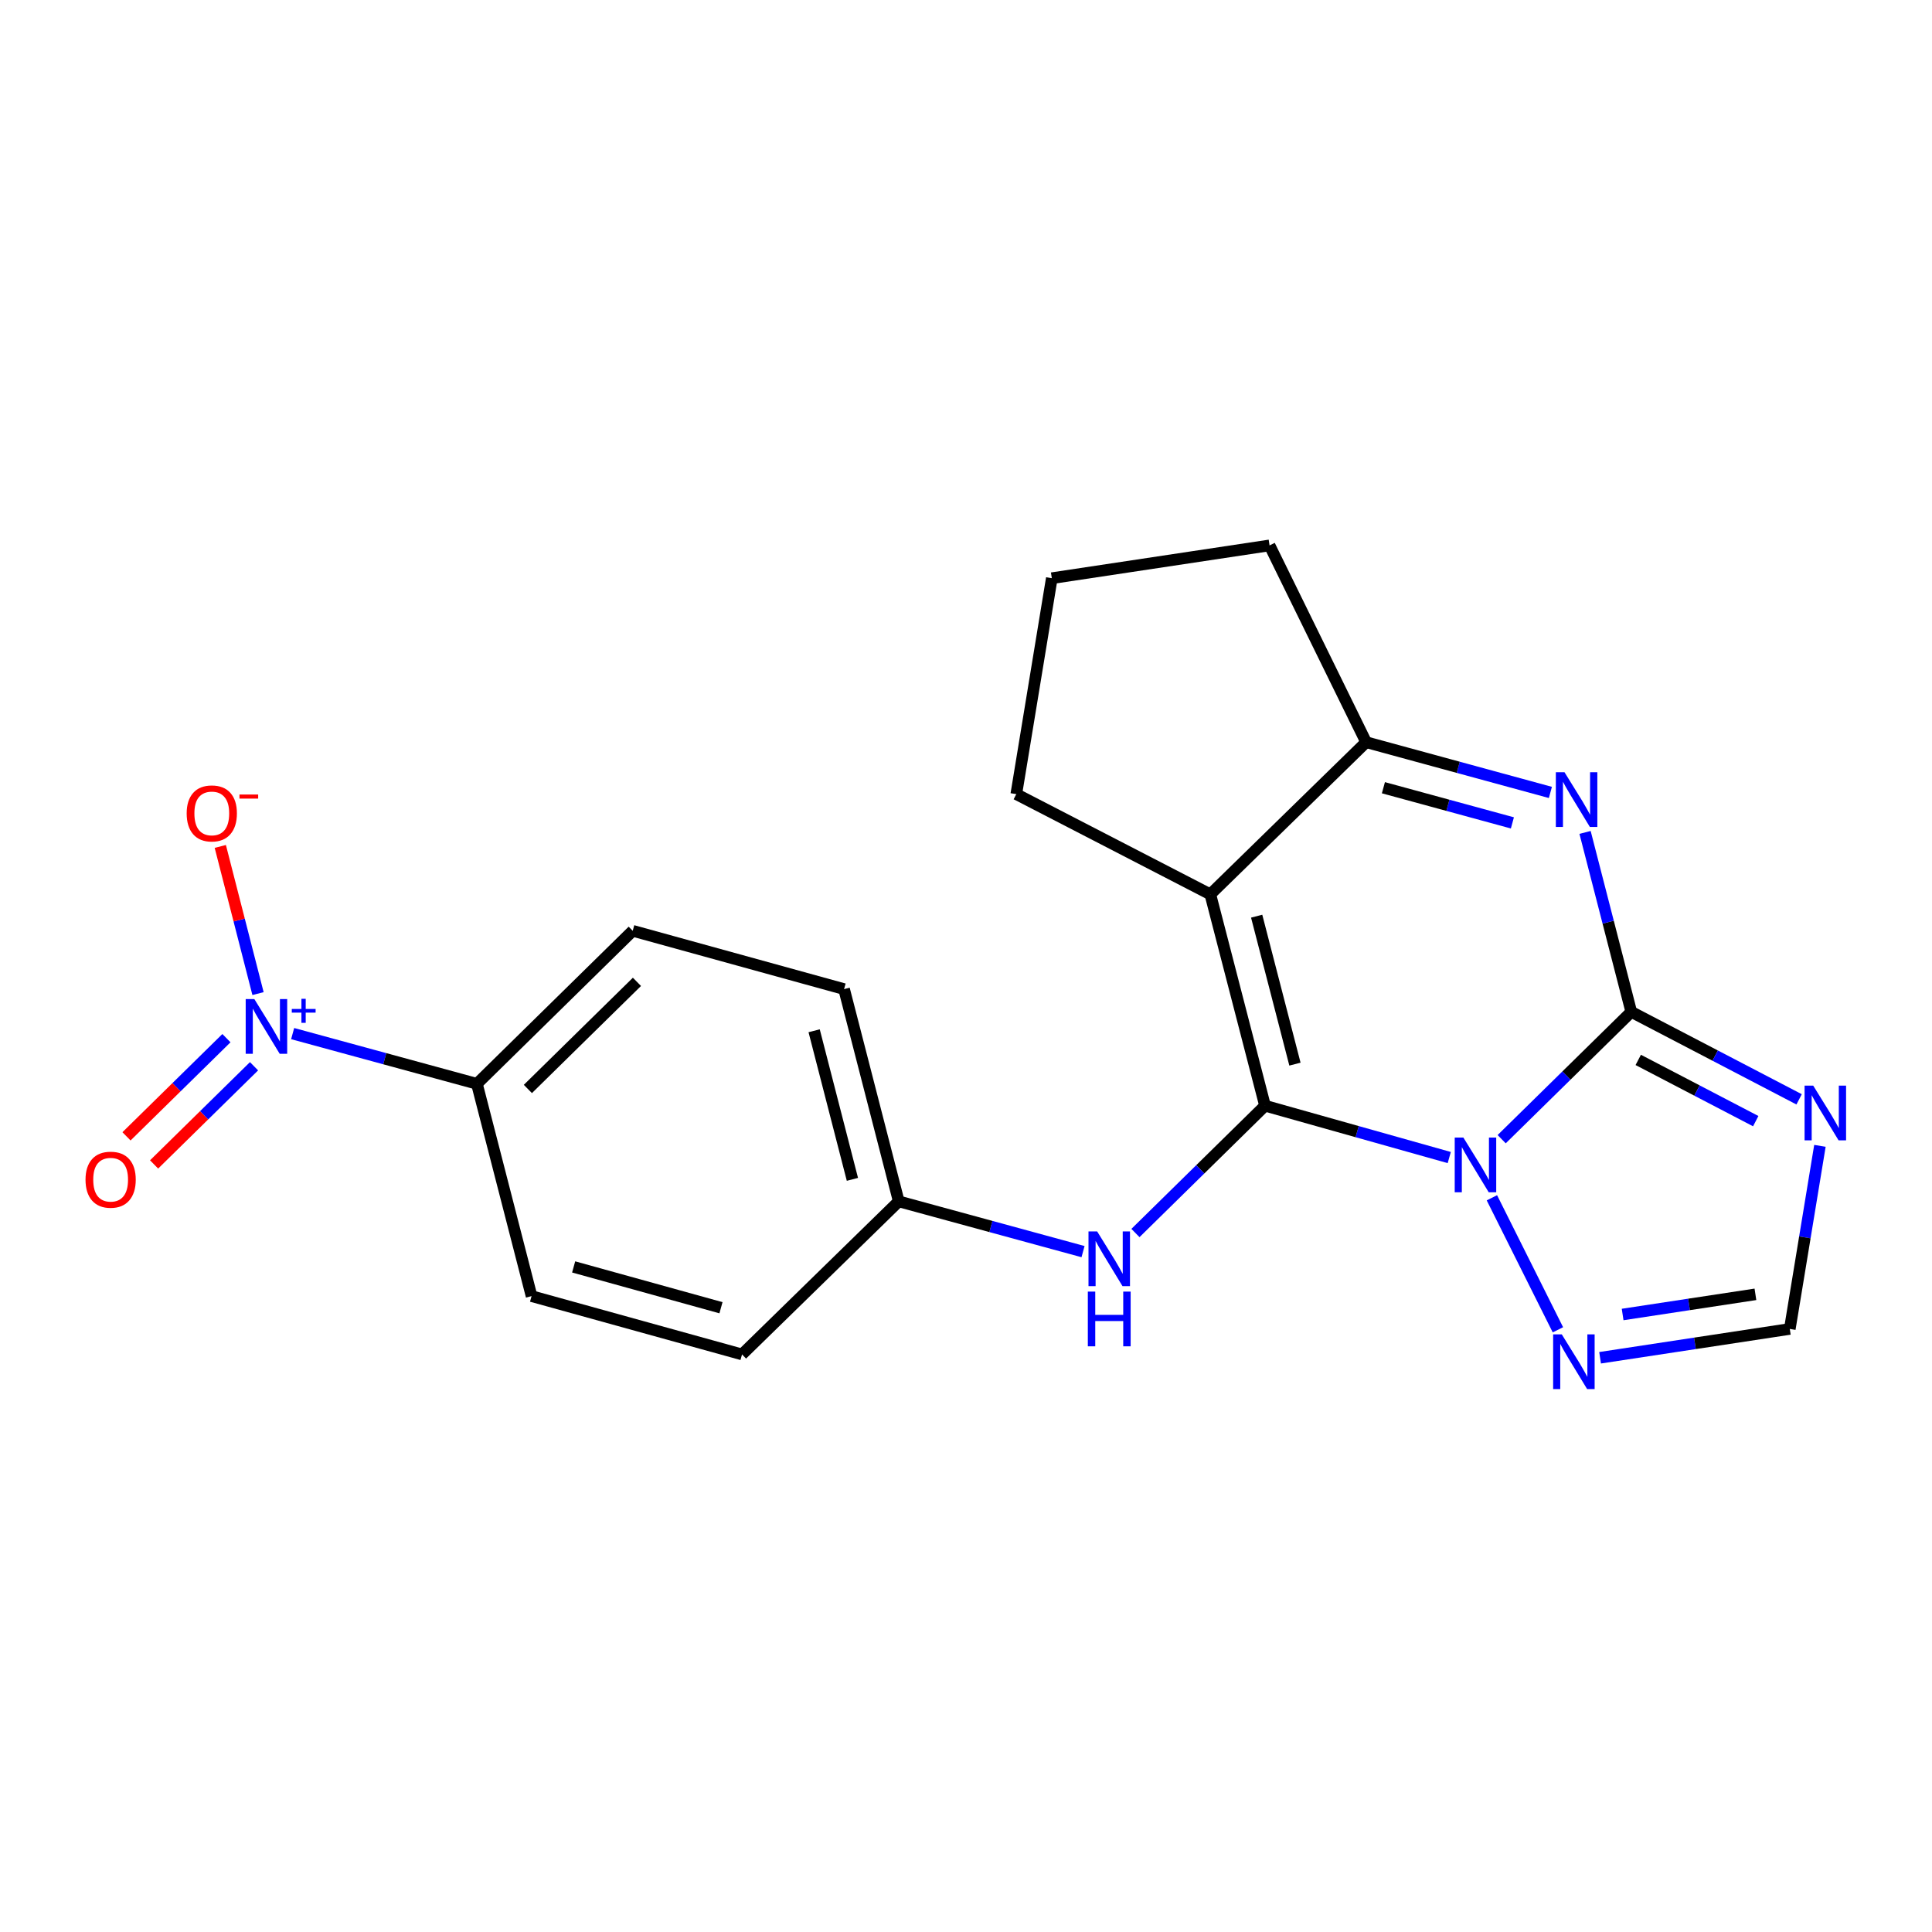 <?xml version='1.0' encoding='iso-8859-1'?>
<svg version='1.1' baseProfile='full'
              xmlns='http://www.w3.org/2000/svg'
                      xmlns:rdkit='http://www.rdkit.org/xml'
                      xmlns:xlink='http://www.w3.org/1999/xlink'
                  xml:space='preserve'
width='1000px' height='1000px' viewBox='0 0 1000 1000'>
<!-- END OF HEADER -->
<rect style='opacity:1.0;fill:#FFFFFF;stroke:none' width='1000' height='1000' x='0' y='0'> </rect>
<path class='bond-0' d='M 750.131,599.148 L 702.453,585.729' style='fill:none;fill-rule:evenodd;stroke:#0000FF;stroke-width:6px;stroke-linecap:butt;stroke-linejoin:miter;stroke-opacity:1' />
<path class='bond-0' d='M 702.453,585.729 L 654.775,572.31' style='fill:none;fill-rule:evenodd;stroke:#000000;stroke-width:6px;stroke-linecap:butt;stroke-linejoin:miter;stroke-opacity:1' />
<path class='bond-1' d='M 777.266,589.639 L 810.806,556.688' style='fill:none;fill-rule:evenodd;stroke:#0000FF;stroke-width:6px;stroke-linecap:butt;stroke-linejoin:miter;stroke-opacity:1' />
<path class='bond-1' d='M 810.806,556.688 L 844.345,523.737' style='fill:none;fill-rule:evenodd;stroke:#000000;stroke-width:6px;stroke-linecap:butt;stroke-linejoin:miter;stroke-opacity:1' />
<path class='bond-7' d='M 772.204,619.974 L 806.373,688.304' style='fill:none;fill-rule:evenodd;stroke:#0000FF;stroke-width:6px;stroke-linecap:butt;stroke-linejoin:miter;stroke-opacity:1' />
<path class='bond-2' d='M 654.775,572.31 L 626.463,462.91' style='fill:none;fill-rule:evenodd;stroke:#000000;stroke-width:6px;stroke-linecap:butt;stroke-linejoin:miter;stroke-opacity:1' />
<path class='bond-2' d='M 670.263,550.793 L 650.445,474.213' style='fill:none;fill-rule:evenodd;stroke:#000000;stroke-width:6px;stroke-linecap:butt;stroke-linejoin:miter;stroke-opacity:1' />
<path class='bond-8' d='M 654.775,572.31 L 621.241,605.26' style='fill:none;fill-rule:evenodd;stroke:#000000;stroke-width:6px;stroke-linecap:butt;stroke-linejoin:miter;stroke-opacity:1' />
<path class='bond-8' d='M 621.241,605.26 L 587.707,638.21' style='fill:none;fill-rule:evenodd;stroke:#0000FF;stroke-width:6px;stroke-linecap:butt;stroke-linejoin:miter;stroke-opacity:1' />
<path class='bond-3' d='M 844.345,523.737 L 832.384,477.298' style='fill:none;fill-rule:evenodd;stroke:#000000;stroke-width:6px;stroke-linecap:butt;stroke-linejoin:miter;stroke-opacity:1' />
<path class='bond-3' d='M 832.384,477.298 L 820.422,430.858' style='fill:none;fill-rule:evenodd;stroke:#0000FF;stroke-width:6px;stroke-linecap:butt;stroke-linejoin:miter;stroke-opacity:1' />
<path class='bond-4' d='M 844.345,523.737 L 887.78,546.378' style='fill:none;fill-rule:evenodd;stroke:#000000;stroke-width:6px;stroke-linecap:butt;stroke-linejoin:miter;stroke-opacity:1' />
<path class='bond-4' d='M 887.78,546.378 L 931.215,569.018' style='fill:none;fill-rule:evenodd;stroke:#0000FF;stroke-width:6px;stroke-linecap:butt;stroke-linejoin:miter;stroke-opacity:1' />
<path class='bond-4' d='M 847.953,548.606 L 878.358,564.454' style='fill:none;fill-rule:evenodd;stroke:#000000;stroke-width:6px;stroke-linecap:butt;stroke-linejoin:miter;stroke-opacity:1' />
<path class='bond-4' d='M 878.358,564.454 L 908.762,580.303' style='fill:none;fill-rule:evenodd;stroke:#0000FF;stroke-width:6px;stroke-linecap:butt;stroke-linejoin:miter;stroke-opacity:1' />
<path class='bond-16' d='M 626.463,462.91 L 526.032,411.042' style='fill:none;fill-rule:evenodd;stroke:#000000;stroke-width:6px;stroke-linecap:butt;stroke-linejoin:miter;stroke-opacity:1' />
<path class='bond-22' d='M 626.463,462.91 L 707.109,384.156' style='fill:none;fill-rule:evenodd;stroke:#000000;stroke-width:6px;stroke-linecap:butt;stroke-linejoin:miter;stroke-opacity:1' />
<path class='bond-5' d='M 802.481,410.163 L 754.795,397.16' style='fill:none;fill-rule:evenodd;stroke:#0000FF;stroke-width:6px;stroke-linecap:butt;stroke-linejoin:miter;stroke-opacity:1' />
<path class='bond-5' d='M 754.795,397.16 L 707.109,384.156' style='fill:none;fill-rule:evenodd;stroke:#000000;stroke-width:6px;stroke-linecap:butt;stroke-linejoin:miter;stroke-opacity:1' />
<path class='bond-5' d='M 782.812,425.929 L 749.432,416.826' style='fill:none;fill-rule:evenodd;stroke:#0000FF;stroke-width:6px;stroke-linecap:butt;stroke-linejoin:miter;stroke-opacity:1' />
<path class='bond-5' d='M 749.432,416.826 L 716.051,407.724' style='fill:none;fill-rule:evenodd;stroke:#000000;stroke-width:6px;stroke-linecap:butt;stroke-linejoin:miter;stroke-opacity:1' />
<path class='bond-21' d='M 941.991,593.085 L 934.193,640.472' style='fill:none;fill-rule:evenodd;stroke:#0000FF;stroke-width:6px;stroke-linecap:butt;stroke-linejoin:miter;stroke-opacity:1' />
<path class='bond-21' d='M 934.193,640.472 L 926.395,687.86' style='fill:none;fill-rule:evenodd;stroke:#000000;stroke-width:6px;stroke-linecap:butt;stroke-linejoin:miter;stroke-opacity:1' />
<path class='bond-19' d='M 707.109,384.156 L 657.12,282.299' style='fill:none;fill-rule:evenodd;stroke:#000000;stroke-width:6px;stroke-linecap:butt;stroke-linejoin:miter;stroke-opacity:1' />
<path class='bond-6' d='M 151.475,534.988 L 199.161,547.987' style='fill:none;fill-rule:evenodd;stroke:#0000FF;stroke-width:6px;stroke-linecap:butt;stroke-linejoin:miter;stroke-opacity:1' />
<path class='bond-6' d='M 199.161,547.987 L 246.847,560.985' style='fill:none;fill-rule:evenodd;stroke:#000000;stroke-width:6px;stroke-linecap:butt;stroke-linejoin:miter;stroke-opacity:1' />
<path class='bond-11' d='M 133.552,514.283 L 123.788,476.196' style='fill:none;fill-rule:evenodd;stroke:#0000FF;stroke-width:6px;stroke-linecap:butt;stroke-linejoin:miter;stroke-opacity:1' />
<path class='bond-11' d='M 123.788,476.196 L 114.023,438.109' style='fill:none;fill-rule:evenodd;stroke:#FF0000;stroke-width:6px;stroke-linecap:butt;stroke-linejoin:miter;stroke-opacity:1' />
<path class='bond-12' d='M 117.202,537.348 L 91.338,562.759' style='fill:none;fill-rule:evenodd;stroke:#0000FF;stroke-width:6px;stroke-linecap:butt;stroke-linejoin:miter;stroke-opacity:1' />
<path class='bond-12' d='M 91.338,562.759 L 65.474,588.169' style='fill:none;fill-rule:evenodd;stroke:#FF0000;stroke-width:6px;stroke-linecap:butt;stroke-linejoin:miter;stroke-opacity:1' />
<path class='bond-12' d='M 131.489,551.89 L 105.624,577.3' style='fill:none;fill-rule:evenodd;stroke:#0000FF;stroke-width:6px;stroke-linecap:butt;stroke-linejoin:miter;stroke-opacity:1' />
<path class='bond-12' d='M 105.624,577.3 L 79.76,602.71' style='fill:none;fill-rule:evenodd;stroke:#FF0000;stroke-width:6px;stroke-linecap:butt;stroke-linejoin:miter;stroke-opacity:1' />
<path class='bond-9' d='M 828.206,702.775 L 877.301,695.317' style='fill:none;fill-rule:evenodd;stroke:#0000FF;stroke-width:6px;stroke-linecap:butt;stroke-linejoin:miter;stroke-opacity:1' />
<path class='bond-9' d='M 877.301,695.317 L 926.395,687.86' style='fill:none;fill-rule:evenodd;stroke:#000000;stroke-width:6px;stroke-linecap:butt;stroke-linejoin:miter;stroke-opacity:1' />
<path class='bond-9' d='M 839.873,680.384 L 874.239,675.163' style='fill:none;fill-rule:evenodd;stroke:#0000FF;stroke-width:6px;stroke-linecap:butt;stroke-linejoin:miter;stroke-opacity:1' />
<path class='bond-9' d='M 874.239,675.163 L 908.605,669.943' style='fill:none;fill-rule:evenodd;stroke:#000000;stroke-width:6px;stroke-linecap:butt;stroke-linejoin:miter;stroke-opacity:1' />
<path class='bond-13' d='M 560.578,647.841 L 512.886,634.832' style='fill:none;fill-rule:evenodd;stroke:#0000FF;stroke-width:6px;stroke-linecap:butt;stroke-linejoin:miter;stroke-opacity:1' />
<path class='bond-13' d='M 512.886,634.832 L 465.194,621.823' style='fill:none;fill-rule:evenodd;stroke:#000000;stroke-width:6px;stroke-linecap:butt;stroke-linejoin:miter;stroke-opacity:1' />
<path class='bond-10' d='M 246.847,560.985 L 327.493,481.778' style='fill:none;fill-rule:evenodd;stroke:#000000;stroke-width:6px;stroke-linecap:butt;stroke-linejoin:miter;stroke-opacity:1' />
<path class='bond-10' d='M 273.228,563.648 L 329.68,508.202' style='fill:none;fill-rule:evenodd;stroke:#000000;stroke-width:6px;stroke-linecap:butt;stroke-linejoin:miter;stroke-opacity:1' />
<path class='bond-24' d='M 246.847,560.985 L 275.137,670.872' style='fill:none;fill-rule:evenodd;stroke:#000000;stroke-width:6px;stroke-linecap:butt;stroke-linejoin:miter;stroke-opacity:1' />
<path class='bond-17' d='M 465.194,621.823 L 384.073,701.053' style='fill:none;fill-rule:evenodd;stroke:#000000;stroke-width:6px;stroke-linecap:butt;stroke-linejoin:miter;stroke-opacity:1' />
<path class='bond-18' d='M 465.194,621.823 L 436.893,511.959' style='fill:none;fill-rule:evenodd;stroke:#000000;stroke-width:6px;stroke-linecap:butt;stroke-linejoin:miter;stroke-opacity:1' />
<path class='bond-18' d='M 441.208,610.429 L 421.398,533.524' style='fill:none;fill-rule:evenodd;stroke:#000000;stroke-width:6px;stroke-linecap:butt;stroke-linejoin:miter;stroke-opacity:1' />
<path class='bond-14' d='M 275.137,670.872 L 384.073,701.053' style='fill:none;fill-rule:evenodd;stroke:#000000;stroke-width:6px;stroke-linecap:butt;stroke-linejoin:miter;stroke-opacity:1' />
<path class='bond-14' d='M 296.921,655.754 L 373.175,676.881' style='fill:none;fill-rule:evenodd;stroke:#000000;stroke-width:6px;stroke-linecap:butt;stroke-linejoin:miter;stroke-opacity:1' />
<path class='bond-15' d='M 327.493,481.778 L 436.893,511.959' style='fill:none;fill-rule:evenodd;stroke:#000000;stroke-width:6px;stroke-linecap:butt;stroke-linejoin:miter;stroke-opacity:1' />
<path class='bond-20' d='M 526.032,411.042 L 544.413,299.275' style='fill:none;fill-rule:evenodd;stroke:#000000;stroke-width:6px;stroke-linecap:butt;stroke-linejoin:miter;stroke-opacity:1' />
<path class='bond-23' d='M 657.12,282.299 L 544.413,299.275' style='fill:none;fill-rule:evenodd;stroke:#000000;stroke-width:6px;stroke-linecap:butt;stroke-linejoin:miter;stroke-opacity:1' />
<path  class='atom-0' d='M 757.44 588.807
L 766.72 603.807
Q 767.64 605.287, 769.12 607.967
Q 770.6 610.647, 770.68 610.807
L 770.68 588.807
L 774.44 588.807
L 774.44 617.127
L 770.56 617.127
L 760.6 600.727
Q 759.44 598.807, 758.2 596.607
Q 757 594.407, 756.64 593.727
L 756.64 617.127
L 752.96 617.127
L 752.96 588.807
L 757.44 588.807
' fill='#0000FF'/>
<path  class='atom-4' d='M 809.784 399.702
L 819.064 414.702
Q 819.984 416.182, 821.464 418.862
Q 822.944 421.542, 823.024 421.702
L 823.024 399.702
L 826.784 399.702
L 826.784 428.022
L 822.904 428.022
L 812.944 411.622
Q 811.784 409.702, 810.544 407.502
Q 809.344 405.302, 808.984 404.622
L 808.984 428.022
L 805.304 428.022
L 805.304 399.702
L 809.784 399.702
' fill='#0000FF'/>
<path  class='atom-5' d='M 938.527 561.933
L 947.807 576.933
Q 948.727 578.413, 950.207 581.093
Q 951.687 583.773, 951.767 583.933
L 951.767 561.933
L 955.527 561.933
L 955.527 590.253
L 951.647 590.253
L 941.687 573.853
Q 940.527 571.933, 939.287 569.733
Q 938.087 567.533, 937.727 566.853
L 937.727 590.253
L 934.047 590.253
L 934.047 561.933
L 938.527 561.933
' fill='#0000FF'/>
<path  class='atom-7' d='M 131.652 517.131
L 140.932 532.131
Q 141.852 533.611, 143.332 536.291
Q 144.812 538.971, 144.892 539.131
L 144.892 517.131
L 148.652 517.131
L 148.652 545.451
L 144.772 545.451
L 134.812 529.051
Q 133.652 527.131, 132.412 524.931
Q 131.212 522.731, 130.852 522.051
L 130.852 545.451
L 127.172 545.451
L 127.172 517.131
L 131.652 517.131
' fill='#0000FF'/>
<path  class='atom-7' d='M 151.028 522.236
L 156.017 522.236
L 156.017 516.982
L 158.235 516.982
L 158.235 522.236
L 163.357 522.236
L 163.357 524.136
L 158.235 524.136
L 158.235 529.416
L 156.017 529.416
L 156.017 524.136
L 151.028 524.136
L 151.028 522.236
' fill='#0000FF'/>
<path  class='atom-8' d='M 808.38 690.676
L 817.66 705.676
Q 818.58 707.156, 820.06 709.836
Q 821.54 712.516, 821.62 712.676
L 821.62 690.676
L 825.38 690.676
L 825.38 718.996
L 821.5 718.996
L 811.54 702.596
Q 810.38 700.676, 809.14 698.476
Q 807.94 696.276, 807.58 695.596
L 807.58 718.996
L 803.9 718.996
L 803.9 690.676
L 808.38 690.676
' fill='#0000FF'/>
<path  class='atom-9' d='M 567.881 637.38
L 577.161 652.38
Q 578.081 653.86, 579.561 656.54
Q 581.041 659.22, 581.121 659.38
L 581.121 637.38
L 584.881 637.38
L 584.881 665.7
L 581.001 665.7
L 571.041 649.3
Q 569.881 647.38, 568.641 645.18
Q 567.441 642.98, 567.081 642.3
L 567.081 665.7
L 563.401 665.7
L 563.401 637.38
L 567.881 637.38
' fill='#0000FF'/>
<path  class='atom-9' d='M 563.061 668.532
L 566.901 668.532
L 566.901 680.572
L 581.381 680.572
L 581.381 668.532
L 585.221 668.532
L 585.221 696.852
L 581.381 696.852
L 581.381 683.772
L 566.901 683.772
L 566.901 696.852
L 563.061 696.852
L 563.061 668.532
' fill='#0000FF'/>
<path  class='atom-12' d='M 96.622 421.02
Q 96.622 414.22, 99.982 410.42
Q 103.342 406.62, 109.622 406.62
Q 115.902 406.62, 119.262 410.42
Q 122.622 414.22, 122.622 421.02
Q 122.622 427.9, 119.222 431.82
Q 115.822 435.7, 109.622 435.7
Q 103.382 435.7, 99.982 431.82
Q 96.622 427.94, 96.622 421.02
M 109.622 432.5
Q 113.942 432.5, 116.262 429.62
Q 118.622 426.7, 118.622 421.02
Q 118.622 415.46, 116.262 412.66
Q 113.942 409.82, 109.622 409.82
Q 105.302 409.82, 102.942 412.62
Q 100.622 415.42, 100.622 421.02
Q 100.622 426.74, 102.942 429.62
Q 105.302 432.5, 109.622 432.5
' fill='#FF0000'/>
<path  class='atom-12' d='M 123.942 411.242
L 133.631 411.242
L 133.631 413.354
L 123.942 413.354
L 123.942 411.242
' fill='#FF0000'/>
<path  class='atom-13' d='M 44.266 610.601
Q 44.266 603.801, 47.626 600.001
Q 50.986 596.201, 57.266 596.201
Q 63.546 596.201, 66.906 600.001
Q 70.266 603.801, 70.266 610.601
Q 70.266 617.481, 66.866 621.401
Q 63.466 625.281, 57.266 625.281
Q 51.026 625.281, 47.626 621.401
Q 44.266 617.521, 44.266 610.601
M 57.266 622.081
Q 61.586 622.081, 63.906 619.201
Q 66.266 616.281, 66.266 610.601
Q 66.266 605.041, 63.906 602.241
Q 61.586 599.401, 57.266 599.401
Q 52.946 599.401, 50.586 602.201
Q 48.266 605.001, 48.266 610.601
Q 48.266 616.321, 50.586 619.201
Q 52.946 622.081, 57.266 622.081
' fill='#FF0000'/>
</svg>
